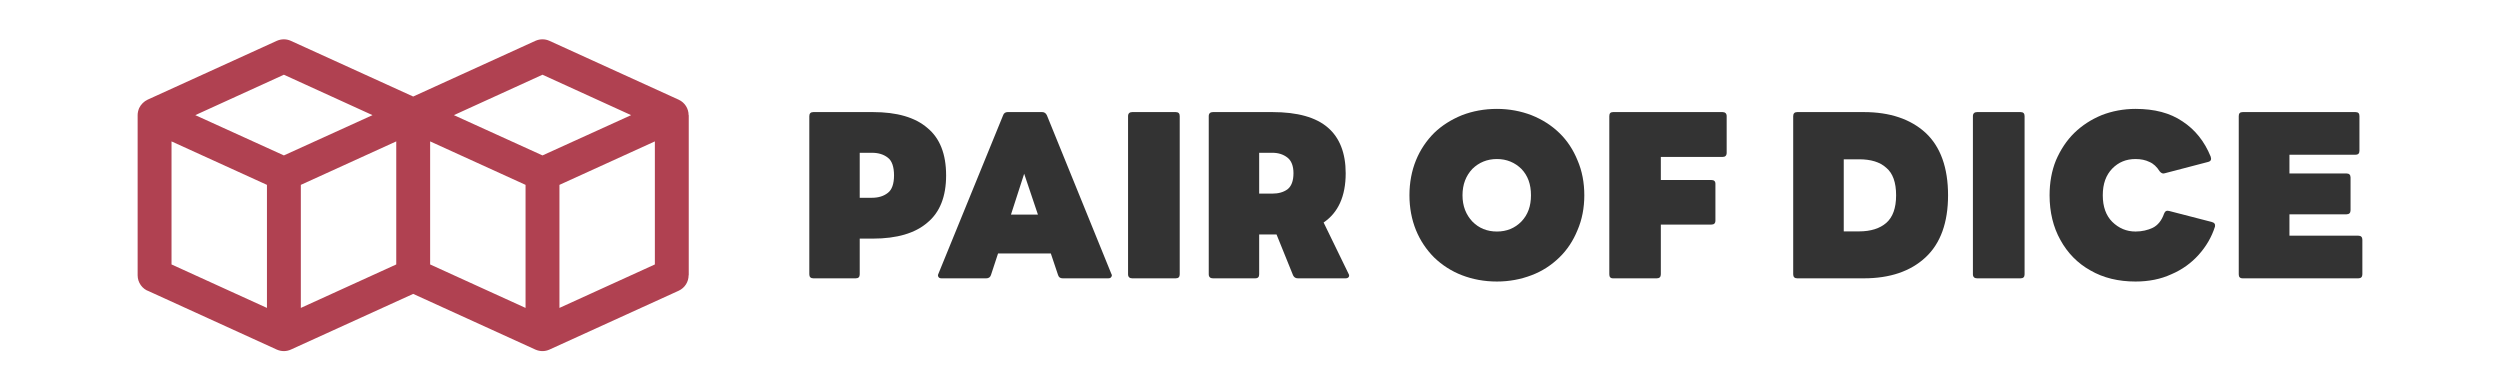 <!-- Creator: CorelDRAW 2021.5 -->
<svg xmlns="http://www.w3.org/2000/svg" xml:space="preserve" width="180px" height="28px" version="1.1" style="shape-rendering:geometricPrecision; text-rendering:geometricPrecision; image-rendering:optimizeQuality; fill-rule:evenodd; clip-rule:evenodd"
viewBox="0 0 180 28"
 xmlns:xlink="http://www.w3.org/1999/xlink"
 xmlns:xodm="http://www.corel.com/coreldraw/odm/2003">
 <defs>
  <style type="text/css">
   <![CDATA[
    .fil0 {fill:#333333;fill-rule:nonzero}
    .fil1 {fill:#B04151;fill-rule:nonzero}
   ]]>
  </style>
 </defs>
 <g id="Layer_x0020_1">
  <g id="_2535510337856">
   <g>
    <path class="fil0" d="M161.48 20.04c-0.21,0 -0.29,-0.1 -0.29,-0.29l0 -11.39c0,-0.19 0.08,-0.29 0.29,-0.29l8.11 0c0.21,0 0.29,0.1 0.29,0.29l0 2.49c0,0.19 -0.08,0.29 -0.29,0.29l-4.75 0 0 1.35 4.11 0c0.19,0 0.29,0.1 0.29,0.29l0 2.36c0,0.19 -0.1,0.29 -0.29,0.29l-4.11 0 0 1.54 4.96 0c0.19,0 0.29,0.1 0.29,0.29l0 2.49c0,0.19 -0.1,0.29 -0.29,0.29l-8.32 0z"/>
    <path class="fil0" d="M153.76 20.27c-1.23,0 -2.32,-0.26 -3.25,-0.8 -0.92,-0.51 -1.65,-1.26 -2.16,-2.19 -0.52,-0.93 -0.78,-2.01 -0.78,-3.22 0,-0.91 0.15,-1.76 0.46,-2.52 0.33,-0.76 0.76,-1.42 1.32,-1.97 0.57,-0.55 1.22,-0.97 1.97,-1.28 0.74,-0.29 1.57,-0.45 2.44,-0.45 1.36,0 2.48,0.29 3.38,0.9 0.9,0.59 1.58,1.43 2.03,2.54 0.07,0.21 0.01,0.33 -0.19,0.38l-3.1 0.81c-0.15,0.06 -0.27,0 -0.38,-0.13 -0.21,-0.33 -0.45,-0.56 -0.74,-0.68 -0.28,-0.14 -0.62,-0.21 -1,-0.21 -0.68,0 -1.23,0.23 -1.68,0.69 -0.45,0.47 -0.68,1.09 -0.68,1.92 0,0.82 0.23,1.46 0.68,1.91 0.47,0.46 1.02,0.7 1.68,0.7 0.46,0 0.88,-0.1 1.24,-0.27 0.36,-0.18 0.64,-0.52 0.81,-1.01 0.07,-0.19 0.19,-0.25 0.37,-0.2l3.06 0.79c0.2,0.05 0.27,0.16 0.24,0.33 -0.24,0.76 -0.64,1.44 -1.18,2.04 -0.53,0.59 -1.19,1.07 -1.97,1.4 -0.76,0.35 -1.62,0.52 -2.57,0.52z"/>
    <path class="fil0" d="M142.35 20.04c-0.19,0 -0.3,-0.1 -0.3,-0.29l0 -11.39c0,-0.19 0.11,-0.29 0.3,-0.29l3.13 0c0.2,0 0.29,0.1 0.29,0.29l0 11.39c0,0.19 -0.09,0.29 -0.29,0.29l-3.13 0z"/>
    <path class="fil0" d="M133.86 11.47l-1.11 0 0 5.19 1.11 0c0.83,0 1.49,-0.21 1.95,-0.61 0.47,-0.41 0.71,-1.07 0.71,-1.99 0,-0.93 -0.24,-1.59 -0.71,-1.98 -0.46,-0.42 -1.12,-0.61 -1.95,-0.61zm-4.46 8.57c-0.19,0 -0.29,-0.1 -0.29,-0.29l0 -11.39c0,-0.19 0.1,-0.29 0.29,-0.29l4.79 0c1.88,0 3.37,0.5 4.46,1.5 1.07,1 1.61,2.51 1.61,4.49 0,1.96 -0.54,3.46 -1.61,4.46 -1.09,1.02 -2.58,1.52 -4.46,1.52l-4.79 0z"/>
    <path class="fil0" d="M116.14 20.04c-0.19,0 -0.27,-0.1 -0.27,-0.29l0 -11.39c0,-0.19 0.08,-0.29 0.27,-0.29l7.88 0c0.19,0 0.3,0.1 0.3,0.29l0 2.64c0,0.21 -0.11,0.3 -0.3,0.3l-4.44 0 0 1.66 3.63 0c0.19,0 0.3,0.08 0.3,0.27l0 2.65c0,0.21 -0.11,0.29 -0.3,0.29l-3.63 0 0 3.58c0,0.19 -0.1,0.29 -0.29,0.29l-3.15 0z"/>
    <path class="fil0" d="M107.78 16.67c0.7,0 1.29,-0.24 1.76,-0.72 0.47,-0.49 0.69,-1.11 0.69,-1.89 0,-0.79 -0.22,-1.41 -0.69,-1.9 -0.47,-0.46 -1.06,-0.71 -1.76,-0.71 -0.71,0 -1.3,0.25 -1.77,0.71 -0.46,0.49 -0.71,1.11 -0.71,1.9 0,0.78 0.25,1.4 0.71,1.89 0.47,0.48 1.06,0.72 1.77,0.72zm0 3.6c-0.92,0 -1.75,-0.16 -2.51,-0.45 -0.76,-0.29 -1.44,-0.73 -2.01,-1.28 -0.55,-0.55 -1,-1.21 -1.31,-1.97 -0.31,-0.76 -0.47,-1.61 -0.47,-2.51 0,-0.91 0.16,-1.76 0.47,-2.52 0.31,-0.76 0.76,-1.42 1.31,-1.97 0.57,-0.55 1.25,-0.97 2.01,-1.28 0.76,-0.29 1.59,-0.45 2.51,-0.45 0.89,0 1.72,0.16 2.48,0.45 0.78,0.31 1.44,0.73 2.01,1.28 0.57,0.55 1,1.21 1.31,1.97 0.33,0.76 0.49,1.61 0.49,2.52 0,0.9 -0.16,1.75 -0.49,2.51 -0.31,0.76 -0.74,1.42 -1.31,1.97 -0.57,0.55 -1.23,0.99 -2.01,1.28 -0.76,0.29 -1.59,0.45 -2.48,0.45z"/>
    <path class="fil0" d="M91.61 11l-0.95 0 0 2.94 0.95 0c0.44,0 0.8,-0.1 1.09,-0.31 0.28,-0.22 0.43,-0.6 0.43,-1.16 0,-0.52 -0.15,-0.9 -0.43,-1.12 -0.29,-0.23 -0.65,-0.35 -1.09,-0.35zm-4.28 9.04c-0.19,0 -0.3,-0.1 -0.3,-0.29l0 -11.39c0,-0.19 0.11,-0.29 0.3,-0.29l4.28 0c1.82,0 3.15,0.38 4,1.12 0.84,0.72 1.28,1.83 1.28,3.28 0,1.66 -0.54,2.84 -1.59,3.55l1.79 3.68c0.06,0.1 0.06,0.17 0.02,0.24 -0.05,0.07 -0.12,0.1 -0.24,0.1l-3.42 0c-0.18,0 -0.28,-0.08 -0.35,-0.22l-1.19 -2.94 -0.3 0 -0.95 0 0 2.87c0,0.19 -0.08,0.29 -0.29,0.29l-3.04 0z"/>
    <path class="fil0" d="M81.52 20.04c-0.19,0 -0.3,-0.1 -0.3,-0.29l0 -11.39c0,-0.19 0.11,-0.29 0.3,-0.29l3.13 0c0.2,0 0.29,0.1 0.29,0.29l0 11.39c0,0.19 -0.09,0.29 -0.29,0.29l-3.13 0z"/>
    <path class="fil0" d="M72.79 15.45l1.94 0 -0.99 -2.94 -0.95 2.94zm-5 4.59c-0.1,0 -0.19,-0.03 -0.22,-0.1 -0.05,-0.07 -0.05,-0.14 0,-0.24l4.65 -11.39c0.05,-0.16 0.17,-0.24 0.33,-0.24l2.49 0c0.15,0 0.27,0.08 0.34,0.24l4.63 11.39c0.06,0.1 0.06,0.17 0,0.24 -0.03,0.07 -0.12,0.1 -0.22,0.1l-3.27 0c-0.19,0 -0.29,-0.08 -0.34,-0.24l-0.52 -1.55 -3.8 0 -0.51 1.55c-0.05,0.16 -0.17,0.24 -0.34,0.24l-3.22 0z"/>
    <path class="fil0" d="M62.78 11l-0.88 0 0 3.24 0.88 0c0.47,0 0.85,-0.12 1.14,-0.35 0.3,-0.22 0.45,-0.66 0.45,-1.26 0,-0.62 -0.15,-1.06 -0.45,-1.28 -0.29,-0.23 -0.67,-0.35 -1.14,-0.35zm-4.22 9.04c-0.19,0 -0.29,-0.1 -0.29,-0.29l0 -11.39c0,-0.19 0.1,-0.29 0.29,-0.29l4.29 0c1.73,0 3.04,0.38 3.92,1.14 0.9,0.74 1.35,1.88 1.35,3.42 0,1.52 -0.45,2.66 -1.35,3.4 -0.88,0.76 -2.19,1.15 -3.92,1.15l-0.95 0 0 2.57c0,0.19 -0.09,0.29 -0.29,0.29l-3.05 0z"/>
   </g>
   <path class="fil1" d="M10.62 7.18l9.31 -4.24c0.34,-0.15 0.7,-0.14 1.01,0l8.81 4.01 8.8 -4.01c0.34,-0.15 0.7,-0.14 1.01,0l9.31 4.24c0.45,0.21 0.71,0.65 0.71,1.11l0.01 0 0 11.53 -0.01 0c0,0.46 -0.26,0.9 -0.71,1.11l-9.31 4.24c-0.31,0.14 -0.67,0.15 -1.01,0l-8.8 -4.01 -8.81 4.01c-0.31,0.14 -0.67,0.15 -1.01,0l-9.21 -4.2c-0.47,-0.16 -0.81,-0.62 -0.81,-1.15l0 -11.53 0 0c0,-0.17 0.04,-0.34 0.11,-0.51 0.13,-0.27 0.35,-0.48 0.6,-0.6zm27.22 14.99l0 -8.86 -6.87 -3.13 0 8.86 6.87 3.13zm2.44 -8.86l0 8.86 6.87 -3.13 0 -8.86 -6.87 3.13zm-18.62 0l0 8.86 6.87 -3.13 0 -8.86 -6.87 3.13zm-2.44 8.86l0 -8.86 -6.87 -3.13 0 8.86 6.87 3.13zm19.84 -16.79l-6.38 2.91 6.38 2.9 6.38 -2.9 -6.38 -2.91zm-18.62 0l-6.38 2.91 6.38 2.9 6.38 -2.9 -6.38 -2.91z"/>
  </g>
 </g>
</svg>